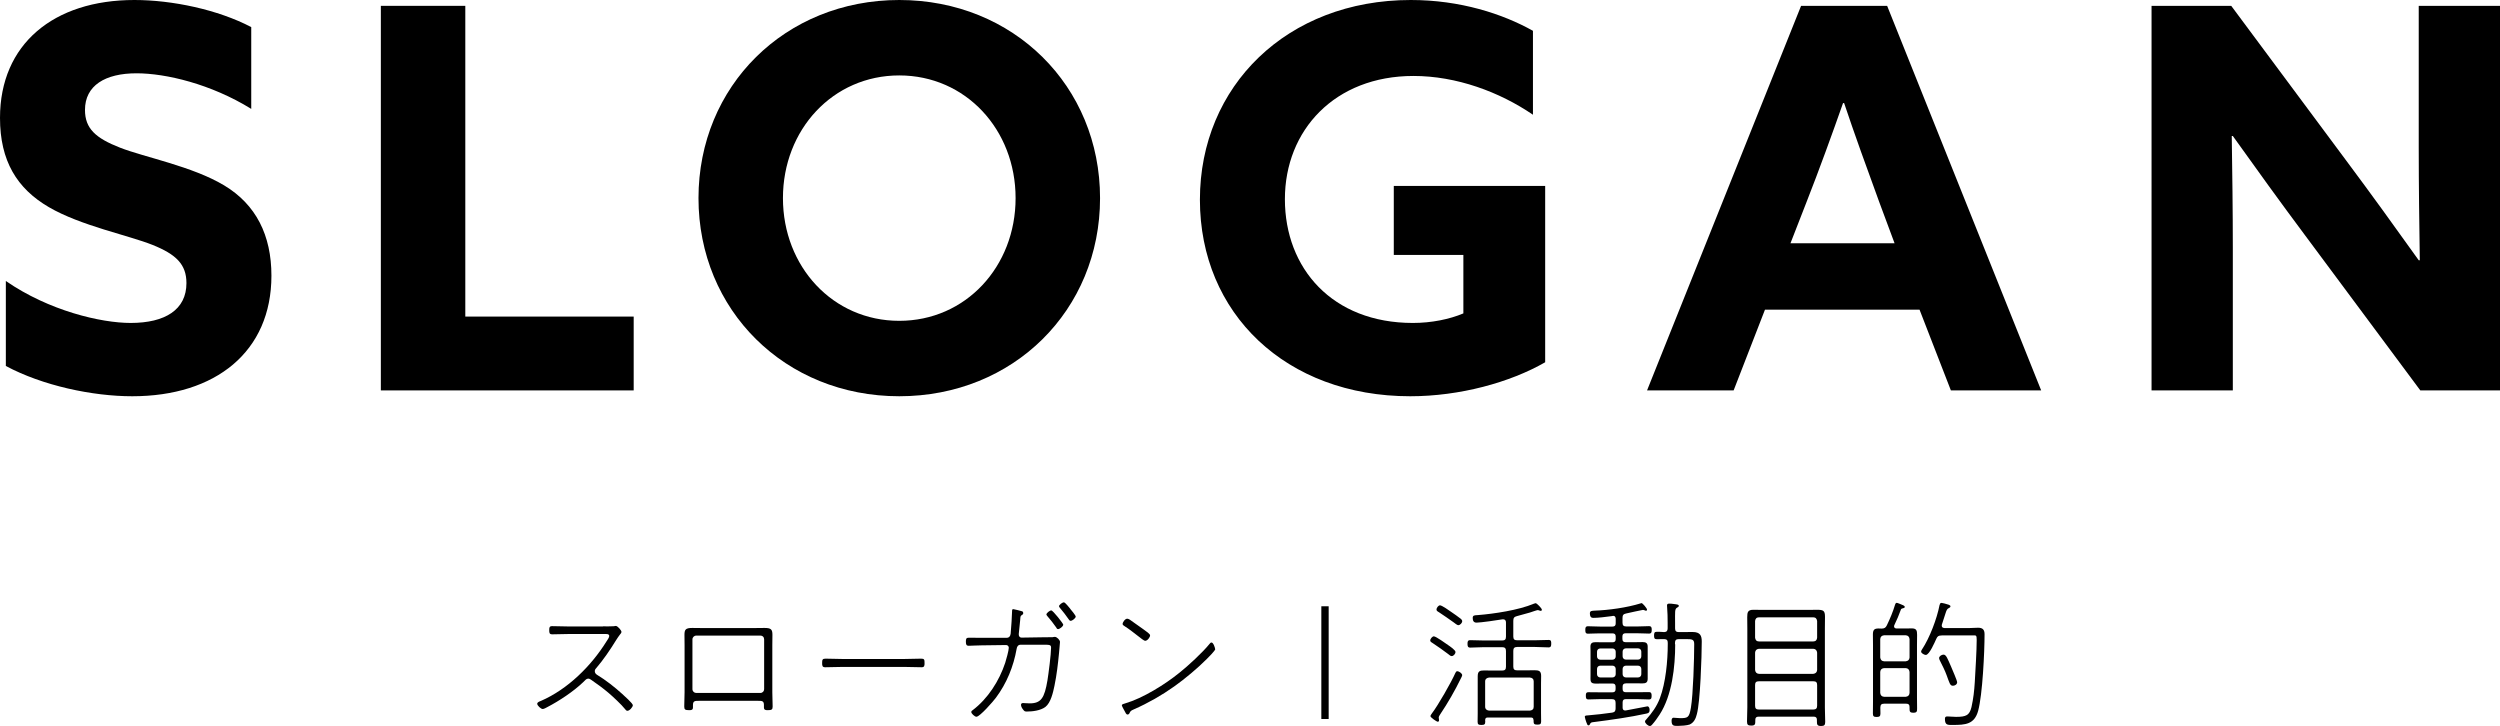 <?xml version="1.0" encoding="UTF-8"?>
<svg id="_レイヤー_2" data-name="レイヤー_2" xmlns="http://www.w3.org/2000/svg" viewBox="0 0 235.33 68.34">
  <g id="_文字" data-name="文字">
    <g>
      <g>
        <path d="M56.76,58.96c.21,0,.82.01.99-.01.05-.01.16-.03.22-.03.17,0,.53.42.53.56,0,.09-.08.18-.14.25-.13.16-.23.33-.34.49-.58.94-1.2,1.86-1.91,2.69-.08.08-.12.16-.12.27,0,.16.09.26.21.34.81.49,1.68,1.17,2.38,1.81.17.16.99.88.99,1.05,0,.18-.31.53-.51.53-.1,0-.17-.09-.23-.17-.29-.38-1.17-1.2-1.55-1.52-.52-.44-1.08-.85-1.65-1.24-.09-.06-.16-.1-.26-.1-.17,0-.27.13-.48.34-.91.87-2.25,1.76-3.37,2.34-.1.05-.31.18-.43.18-.18,0-.52-.33-.52-.49,0-.14.18-.21.34-.27,2.54-1.1,4.75-3.3,6.19-5.62.07-.1.25-.36.25-.49,0-.23-.31-.19-.57-.19h-3.24c-.51,0-1.03.03-1.55.03-.27,0-.29-.13-.29-.38s.01-.39.27-.39c.52,0,1.04.03,1.56.03h3.22Z"/>
        <path d="M71.02,59.12c.32,0,.64-.01.95-.01.61,0,.74.14.74.64,0,.34-.01.66-.01,1v4.41c0,.46.03.9.03,1.34,0,.29-.08.35-.47.35s-.35-.14-.35-.49c0-.39-.19-.39-.56-.39h-5.56c-.36,0-.56,0-.56.39,0,.35.04.49-.35.49s-.47-.06-.47-.35c0-.44.03-.88.03-1.34v-4.41c0-.33-.01-.65-.01-.99,0-.49.1-.65.73-.65.33,0,.65.01.96.01h4.91ZM65.54,59.83c-.2,0-.36.16-.36.36v4.68c0,.21.17.36.36.36h6.03c.21,0,.36-.16.36-.36v-4.68c0-.21-.14-.36-.36-.36h-6.03Z"/>
        <path d="M85.19,62.03c.51,0,1.01-.03,1.52-.03.3,0,.32.09.32.42,0,.23-.01.39-.27.39-.53,0-1.05-.03-1.57-.03h-5.95c-.52,0-1.04.03-1.56.03-.27,0-.29-.14-.29-.39,0-.32.03-.42.32-.42.48,0,1.01.03,1.52.03h5.95Z"/>
        <path d="M94.76,60.04c.38,0,.38-.44.38-.46.04-.35.13-1.73.13-2.08,0-.09.01-.16.12-.16.08,0,.75.18.85.21.05.03.08.09.08.16,0,.08-.04.13-.1.17-.08.05-.12.07-.14.12-.03.05-.03.16-.05.39-.04.43-.08.86-.13,1.27v.09c0,.14.1.27.25.27l1.95-.03c.21,0,.81,0,.98-.01.06-.01.14-.03.22-.03.18,0,.48.29.48.48,0,.12-.08.84-.09,1.03-.1,1.04-.22,2.08-.43,3.09-.13.62-.34,1.6-.86,2-.46.34-1.2.43-1.76.43-.17,0-.22-.03-.35-.21-.08-.1-.18-.27-.18-.42,0-.12.08-.17.19-.17.16,0,.35.03.62.03,1.09,0,1.4-.51,1.68-2.17.1-.61.34-2.48.34-3.06,0-.3-.12-.29-.85-.29h-2.03c-.22.01-.33.17-.36.38-.29,1.66-.94,3.26-1.96,4.62-.23.31-1.5,1.78-1.83,1.78-.16,0-.48-.3-.48-.44,0-.09.06-.14.13-.18,1.43-1.08,2.5-2.76,3.06-4.45.09-.29.34-1.16.34-1.43,0-.14-.12-.25-.25-.25l-2.31.03c-.38,0-1.07.04-1.22.04-.21,0-.26-.12-.26-.4,0-.25.04-.36.26-.36.4,0,.82.01,1.22.01h2.39ZM100.08,58.82c0,.14-.33.4-.48.4-.1,0-.14-.08-.18-.16-.23-.34-.55-.74-.82-1.05-.04-.05-.1-.12-.1-.17,0-.12.3-.38.46-.38s1.13,1.24,1.13,1.35ZM100.74,57.31c.09.1.52.62.52.73,0,.14-.31.4-.48.4-.09,0-.13-.08-.18-.14-.26-.38-.52-.71-.82-1.07-.03-.04-.09-.1-.09-.17,0-.12.3-.36.46-.36.12,0,.51.51.6.61Z"/>
        <path d="M114.4,61.08c0,.17-.64.78-.79.94-.85.86-2.08,1.89-3.07,2.59-1.18.84-2.46,1.57-3.8,2.16-.32.14-.32.16-.44.4-.03.05-.09.09-.16.09-.13,0-.19-.16-.29-.35-.05-.09-.25-.44-.25-.52,0-.1.19-.14.32-.18,1.65-.48,3.76-1.79,5.11-2.89.82-.65,2.17-1.9,2.82-2.7.04-.07.12-.14.19-.14.18,0,.34.51.34.61ZM106.35,58.33c.43.3.86.6,1.27.9.3.22.64.44.64.58,0,.18-.25.51-.46.51-.12,0-.44-.27-.56-.36-.46-.35-.91-.72-1.4-1.03-.08-.05-.17-.1-.17-.21s.22-.48.43-.48c.1,0,.17.05.25.09Z"/>
        <path d="M125.07,57.07v10.61h-.69v-10.61h.69Z"/>
        <path d="M136.31,60.72c.17.12.7.47.7.66,0,.14-.17.38-.36.38-.12,0-.19-.09-.34-.2-.47-.36-.95-.69-1.43-1.01-.13-.08-.25-.14-.25-.26,0-.16.2-.39.34-.39.2,0,1.13.68,1.34.82ZM137.52,63.85c-.57,1.17-1.22,2.3-1.95,3.39-.05.08-.14.21-.14.31,0,.05.03.16.03.25,0,.08-.04.14-.13.14-.08,0-.68-.4-.68-.53,0-.06.09-.19.14-.26.57-.74,1.83-2.94,2.21-3.81.04-.06.08-.16.17-.16.16,0,.47.2.47.38,0,.06-.08.22-.12.29ZM137.26,58.85c-.1,0-.34-.21-.43-.27-.46-.33-.91-.64-1.38-.95-.17-.1-.23-.14-.23-.27,0-.14.18-.38.33-.38.18,0,.86.48,1.04.61.21.14.75.52.92.66.06.05.13.13.13.22,0,.16-.18.38-.38.38ZM144.35,67.79c0-.18-.07-.25-.25-.25h-4.04c-.18,0-.25.06-.26.25,0,.05.01.1.01.14,0,.26-.09.31-.36.31s-.36-.05-.36-.3.01-.51.01-.77v-3.5c0-.48.18-.56.61-.56.22,0,.44.01.66.01h1.03c.26,0,.36-.1.36-.36v-1.48c0-.25-.1-.36-.36-.36h-1.72c-.43,0-.86.04-1.29.04-.23,0-.25-.16-.25-.35s.01-.35.25-.35c.43,0,.86.03,1.29.03h1.72c.26,0,.36-.1.36-.36v-1.33c0-.16-.06-.3-.26-.3h-.08c-.42.08-2.08.31-2.43.31-.27,0-.36-.18-.36-.44s.17-.25.48-.27c1.53-.12,3.85-.47,5.27-1.07.05-.01.13-.05.18-.05.09,0,.58.47.58.62,0,.05-.04.1-.1.1-.04,0-.09-.01-.13-.03-.04-.01-.1-.04-.16-.04-.08,0-.61.19-.74.23-.4.12-.82.22-1.23.34-.25.06-.33.18-.33.44v1.47c0,.26.1.36.36.36h1.69c.43,0,.85-.03,1.27-.03.25,0,.25.14.25.35,0,.18-.01.35-.25.35-.43,0-.84-.04-1.27-.04h-1.69c-.26,0-.36.12-.36.36v1.48c0,.26.1.36.36.36h.98c.21,0,.43-.01.64-.01.42,0,.64.06.64.53,0,.23-.01.48-.01.73v2.79c0,.26.01.52.01.77s-.1.3-.35.3c-.29,0-.36-.06-.36-.31v-.14ZM144.02,66.89c.22-.03.35-.13.35-.36v-2.39c0-.22-.13-.34-.35-.36h-3.86c-.21.03-.36.14-.36.36v2.39c0,.22.16.34.36.36h3.86Z"/>
        <path d="M153.05,64.33c-.22,0-.31.09-.31.31v.21c0,.22.09.31.31.31h1.04c.39,0,.81-.01,1.13-.01.23,0,.25.16.25.34,0,.19-.01.35-.25.35-.33,0-.74-.03-1.13-.03h-1.04c-.22,0-.31.09-.31.31v.49c0,.16.07.27.23.27h.05c.55-.1,2-.39,2.05-.39.16,0,.21.19.21.34,0,.23-.08.29-.29.34-1.61.35-3.25.58-4.89.79-.33.04-.36.04-.44.22-.03.06-.06.1-.13.1-.1,0-.13-.09-.21-.31-.03-.05-.14-.46-.14-.49,0-.1.05-.13.3-.14.44-.03,1.81-.18,2.28-.26.25-.04.32-.17.32-.4v-.51c0-.26-.1-.36-.36-.36h-1.07c-.38,0-.79.03-1.12.03-.25,0-.25-.17-.25-.36,0-.18.01-.32.25-.32.32,0,.74.01,1.12.01h1.12c.22,0,.31-.09.31-.31v-.21c0-.22-.09-.31-.31-.31h-.92c-.21,0-.4.01-.61.01-.61,0-.52-.25-.52-.85v-2.2c0-.14-.01-.29-.01-.43,0-.33.17-.42.47-.42.22,0,.46.01.68.01h.92c.22,0,.31-.09.31-.31v-.22c0-.22-.09-.31-.31-.31h-1.18c-.39,0-.81.03-1.12.03-.25,0-.25-.17-.25-.36,0-.18.01-.34.25-.34.31,0,.73.03,1.12.03h1.18c.22,0,.31-.09.31-.31v-.43c-.01-.14-.06-.27-.23-.27-.03,0-.13.03-.17.03-.58.08-1.27.16-1.68.16-.13,0-.35.01-.35-.43,0-.25.21-.23.44-.25,1.31-.04,3.07-.29,4.32-.68.01,0,.08-.03.1-.03.1,0,.52.49.52.62,0,.05-.04.1-.09.1-.04,0-.12-.03-.16-.05-.04-.01-.09-.03-.14-.03s-1.38.29-1.59.34c-.25.05-.33.16-.33.42v.44c0,.26.1.36.36.36h1.03c.38,0,.81-.03,1.1-.03.25,0,.26.16.26.35,0,.18-.01.35-.25.35-.33,0-.74-.03-1.12-.03h-1.08c-.22,0-.31.09-.31.31v.22c0,.22.09.31.31.31h.92c.22,0,.46-.01.68-.01.31,0,.47.1.47.43v3.02c0,.36-.17.44-.51.44-.21,0-.42-.01-.64-.01h-.92ZM151.78,62.1c.18,0,.31-.13.31-.31v-.44c0-.18-.13-.31-.31-.31h-1.14c-.18,0-.31.13-.31.31v.44c0,.18.13.31.31.31h1.14ZM152.09,62.97c0-.18-.13-.31-.31-.31h-1.14c-.18,0-.31.13-.31.31v.49c0,.18.13.31.31.31h1.14c.18,0,.31-.13.31-.31v-.49ZM152.74,61.78c0,.18.13.31.31.31h1.14c.18,0,.31-.13.31-.31v-.44c0-.18-.13-.31-.31-.31h-1.14c-.18,0-.31.13-.31.31v.44ZM153.05,62.66c-.18,0-.31.13-.31.31v.49c0,.18.13.31.31.31h1.14c.18,0,.31-.13.31-.31v-.49c0-.18-.13-.31-.31-.31h-1.14ZM157.69,60.64c0,2.12-.29,4.82-1.47,6.63-.21.32-.44.65-.7.94-.05.06-.12.13-.21.13-.18,0-.46-.26-.46-.42,0-.08.05-.13.1-.18.55-.62,1-1.23,1.3-2.02.55-1.47.74-3.51.74-5.08v-.13c0-.25-.09-.34-.34-.35-.23,0-.46.01-.69.01-.22,0-.26-.1-.26-.34s.03-.36.26-.36c.19,0,.49.01.7.03.23-.01.32-.13.32-.35v-.52c0-.48-.01-1.01-.05-1.48,0-.04-.01-.12-.01-.16,0-.14.09-.17.21-.17.1,0,.29.01.39.03.43.05.51.07.51.18,0,.09-.08.12-.18.18-.21.13-.17.39-.17,1.42v.52c0,.25.1.35.36.35h.18c.38,0,.74-.01,1.1-.01.74,0,.87.36.87.9,0,1.37-.14,5.67-.46,6.83-.1.4-.26.79-.68.98-.23.09-.83.13-1.1.13-.39,0-.6,0-.6-.48,0-.14.03-.29.19-.29s.42.04.6.04c.75,0,.87-.05,1.03-.99.21-1.22.31-4.64.31-5.98,0-.46-.21-.47-.79-.47h-.66c-.26,0-.36.1-.36.36v.13Z"/>
        <path d="M171.03,67.76c0-.21-.1-.3-.3-.3h-5.19c-.21,0-.31.09-.31.3v.08c0,.33-.01.46-.39.46-.31,0-.39-.09-.39-.39,0-.44.03-.9.03-1.34v-7.4c0-.35-.01-.71-.01-1.08,0-.46.06-.69.58-.69.3,0,.61.01.91.01h4.34c.25,0,.52-.01.71-.01.61,0,.78.06.78.65,0,.38-.01.75-.01,1.12v7.44c0,.46.03.9.03,1.35,0,.3-.1.38-.39.38-.36,0-.39-.13-.39-.44v-.13ZM170.69,60.38c.22,0,.34-.13.36-.35v-1.57c-.03-.22-.14-.35-.36-.35h-5.12c-.22,0-.34.13-.36.35v1.57c.03.22.14.35.36.35h5.12ZM165.21,63.07c.03.22.14.34.36.36h5.12c.22-.03.34-.14.36-.36v-1.64c-.03-.22-.14-.34-.36-.36h-5.12c-.22.03-.34.14-.36.36v1.64ZM165.21,66.43c0,.26.1.36.36.36h5.12c.26,0,.36-.12.36-.36v-1.95c0-.25-.1-.35-.36-.35h-5.12c-.26,0-.36.1-.36.35v1.95Z"/>
        <path d="M178.52,56.74c.1,0,.49.18.62.23.06.03.16.08.16.16,0,.1-.12.12-.22.14-.05.01-.13.05-.14.1-.18.51-.39.99-.62,1.47-.01.04-.03.06-.03.12,0,.14.12.2.23.2h.98c.14,0,.29-.01.44-.01.46,0,.52.19.52.61,0,.31-.01.64-.01.95v4.95c0,.34.01.68.01,1.01,0,.29-.01.42-.35.42s-.36-.12-.36-.4v-.14c0-.22-.09-.31-.31-.31h-2.09c-.25,0-.34.1-.35.36.01.18.01.36.01.56,0,.25-.08.33-.36.33s-.35-.08-.35-.33c0-.36.01-.73.01-1.1v-5.34c0-.33-.01-.66-.01-.99,0-.45.14-.57.53-.57.1,0,.21.01.31.01.25-.01.36-.08.47-.3.31-.64.58-1.29.78-1.96.03-.06.05-.16.14-.16ZM179.39,62.25c.23-.03.34-.14.36-.36v-1.73c-.03-.22-.13-.34-.36-.36h-2.04c-.23.03-.34.14-.36.36v1.73c.03.22.13.34.36.36h2.04ZM177.35,62.89c-.23.03-.34.14-.36.36v1.98c.03.22.13.34.36.36h2.04c.23-.03.34-.14.36-.36v-1.98c-.03-.22-.13-.34-.36-.36h-2.04ZM182.76,59.82c-.27,0-.38.06-.49.31-.14.3-.65,1.52-.99,1.52-.14,0-.44-.16-.44-.31,0-.08.05-.16.09-.22.71-1.07,1.4-2.89,1.64-4.15.03-.1.06-.22.18-.22.05,0,.23.05.3.06.31.09.55.13.55.27,0,.09-.1.13-.17.17-.14.07-.2.18-.29.47-.08.23-.18.58-.35,1.08-.01.04-.01.06-.01.1,0,.16.12.21.26.22h2.34c.27,0,.55-.03.82-.03.43,0,.61.18.61.61,0,1.68-.19,5.68-.6,7.2-.35,1.29-1.21,1.34-2.38,1.34-.48,0-.75.04-.75-.57,0-.17.06-.23.23-.23s.58.04.81.04c.95,0,1.27-.14,1.46-.92.18-.82.26-1.52.31-2.35.06-1.05.18-2.98.18-3.97,0-.47-.06-.43-.36-.43h-2.94ZM183.82,64.55c-.26,0-.31-.26-.58-.99-.14-.4-.42-.96-.62-1.35-.03-.06-.09-.18-.09-.26,0-.17.23-.33.42-.33.25,0,.38.38.73,1.18.09.22.55,1.26.55,1.42,0,.2-.21.33-.39.33Z"/>
      </g>
      <g>
        <path d="M12.3,30.4c3.25,0,5.25-1.25,5.25-3.75,0-1.75-.95-2.7-3.2-3.6-2.25-.9-6.75-1.8-9.75-3.55C1.6,17.75,0,15.15,0,11.1,0,4.15,5.05,0,12.65,0c3.55,0,7.85.9,11,2.55v7.7c-3.8-2.35-8.05-3.35-10.8-3.35-2.95,0-4.85,1.15-4.85,3.45,0,1.75,1,2.65,3.3,3.55,2.3.9,6.8,1.75,9.8,3.55,3,1.8,4.45,4.7,4.45,8.5,0,7.15-5.25,11.35-13.1,11.35-3.75,0-8.45-1-11.9-2.85v-8c4.05,2.8,8.95,3.95,11.75,3.95Z"/>
        <path d="M35.85.55h7.95v29.25h15.85v6.95h-23.8V.55Z"/>
        <path d="M65.75,18.65c0-10.55,8.15-18.65,18.9-18.65s18.9,8.1,18.9,18.65-8.15,18.65-18.9,18.65-18.9-8.1-18.9-18.65ZM95.6,18.65c0-6.45-4.7-11.55-10.95-11.55s-10.95,5.1-10.95,11.55,4.7,11.55,10.95,11.55,10.95-5.1,10.95-11.55Z"/>
        <path d="M131.2,17.5h14.25v16.6c-3.3,1.9-8.05,3.2-12.7,3.2-11.7,0-19.8-7.8-19.8-18.5S121.15,0,132.8,0c4.65,0,8.65,1.3,11.5,2.9v7.9c-3.15-2.15-7.2-3.65-11.25-3.65-7.4,0-12.1,5.1-12.1,11.6s4.45,11.65,12.05,11.65c1.75,0,3.45-.35,4.75-.9v-5.5h-6.55v-6.5Z"/>
        <path d="M169.54.55h8.1l14.5,36.2h-8.5l-2.95-7.6h-14.55l-2.95,7.6h-8.15L169.54.55ZM178.34,22.9l-1.45-3.9c-1.1-3-2.4-6.6-3.3-9.3h-.1c-1,2.85-2.25,6.3-3.45,9.35l-1.5,3.85h9.8Z"/>
        <path d="M202.53.55h7.5l10.85,14.6c2.35,3.15,4.55,6.2,6.8,9.35h.1c-.05-3.5-.1-7-.1-10.5V.55h7.65v36.2h-7.5l-10.85-14.6c-2.35-3.15-4.55-6.2-6.8-9.35h-.1c.05,3.5.1,7,.1,10.5v13.45h-7.65V.55Z"/>
      </g>
    </g>
  </g>
</svg>